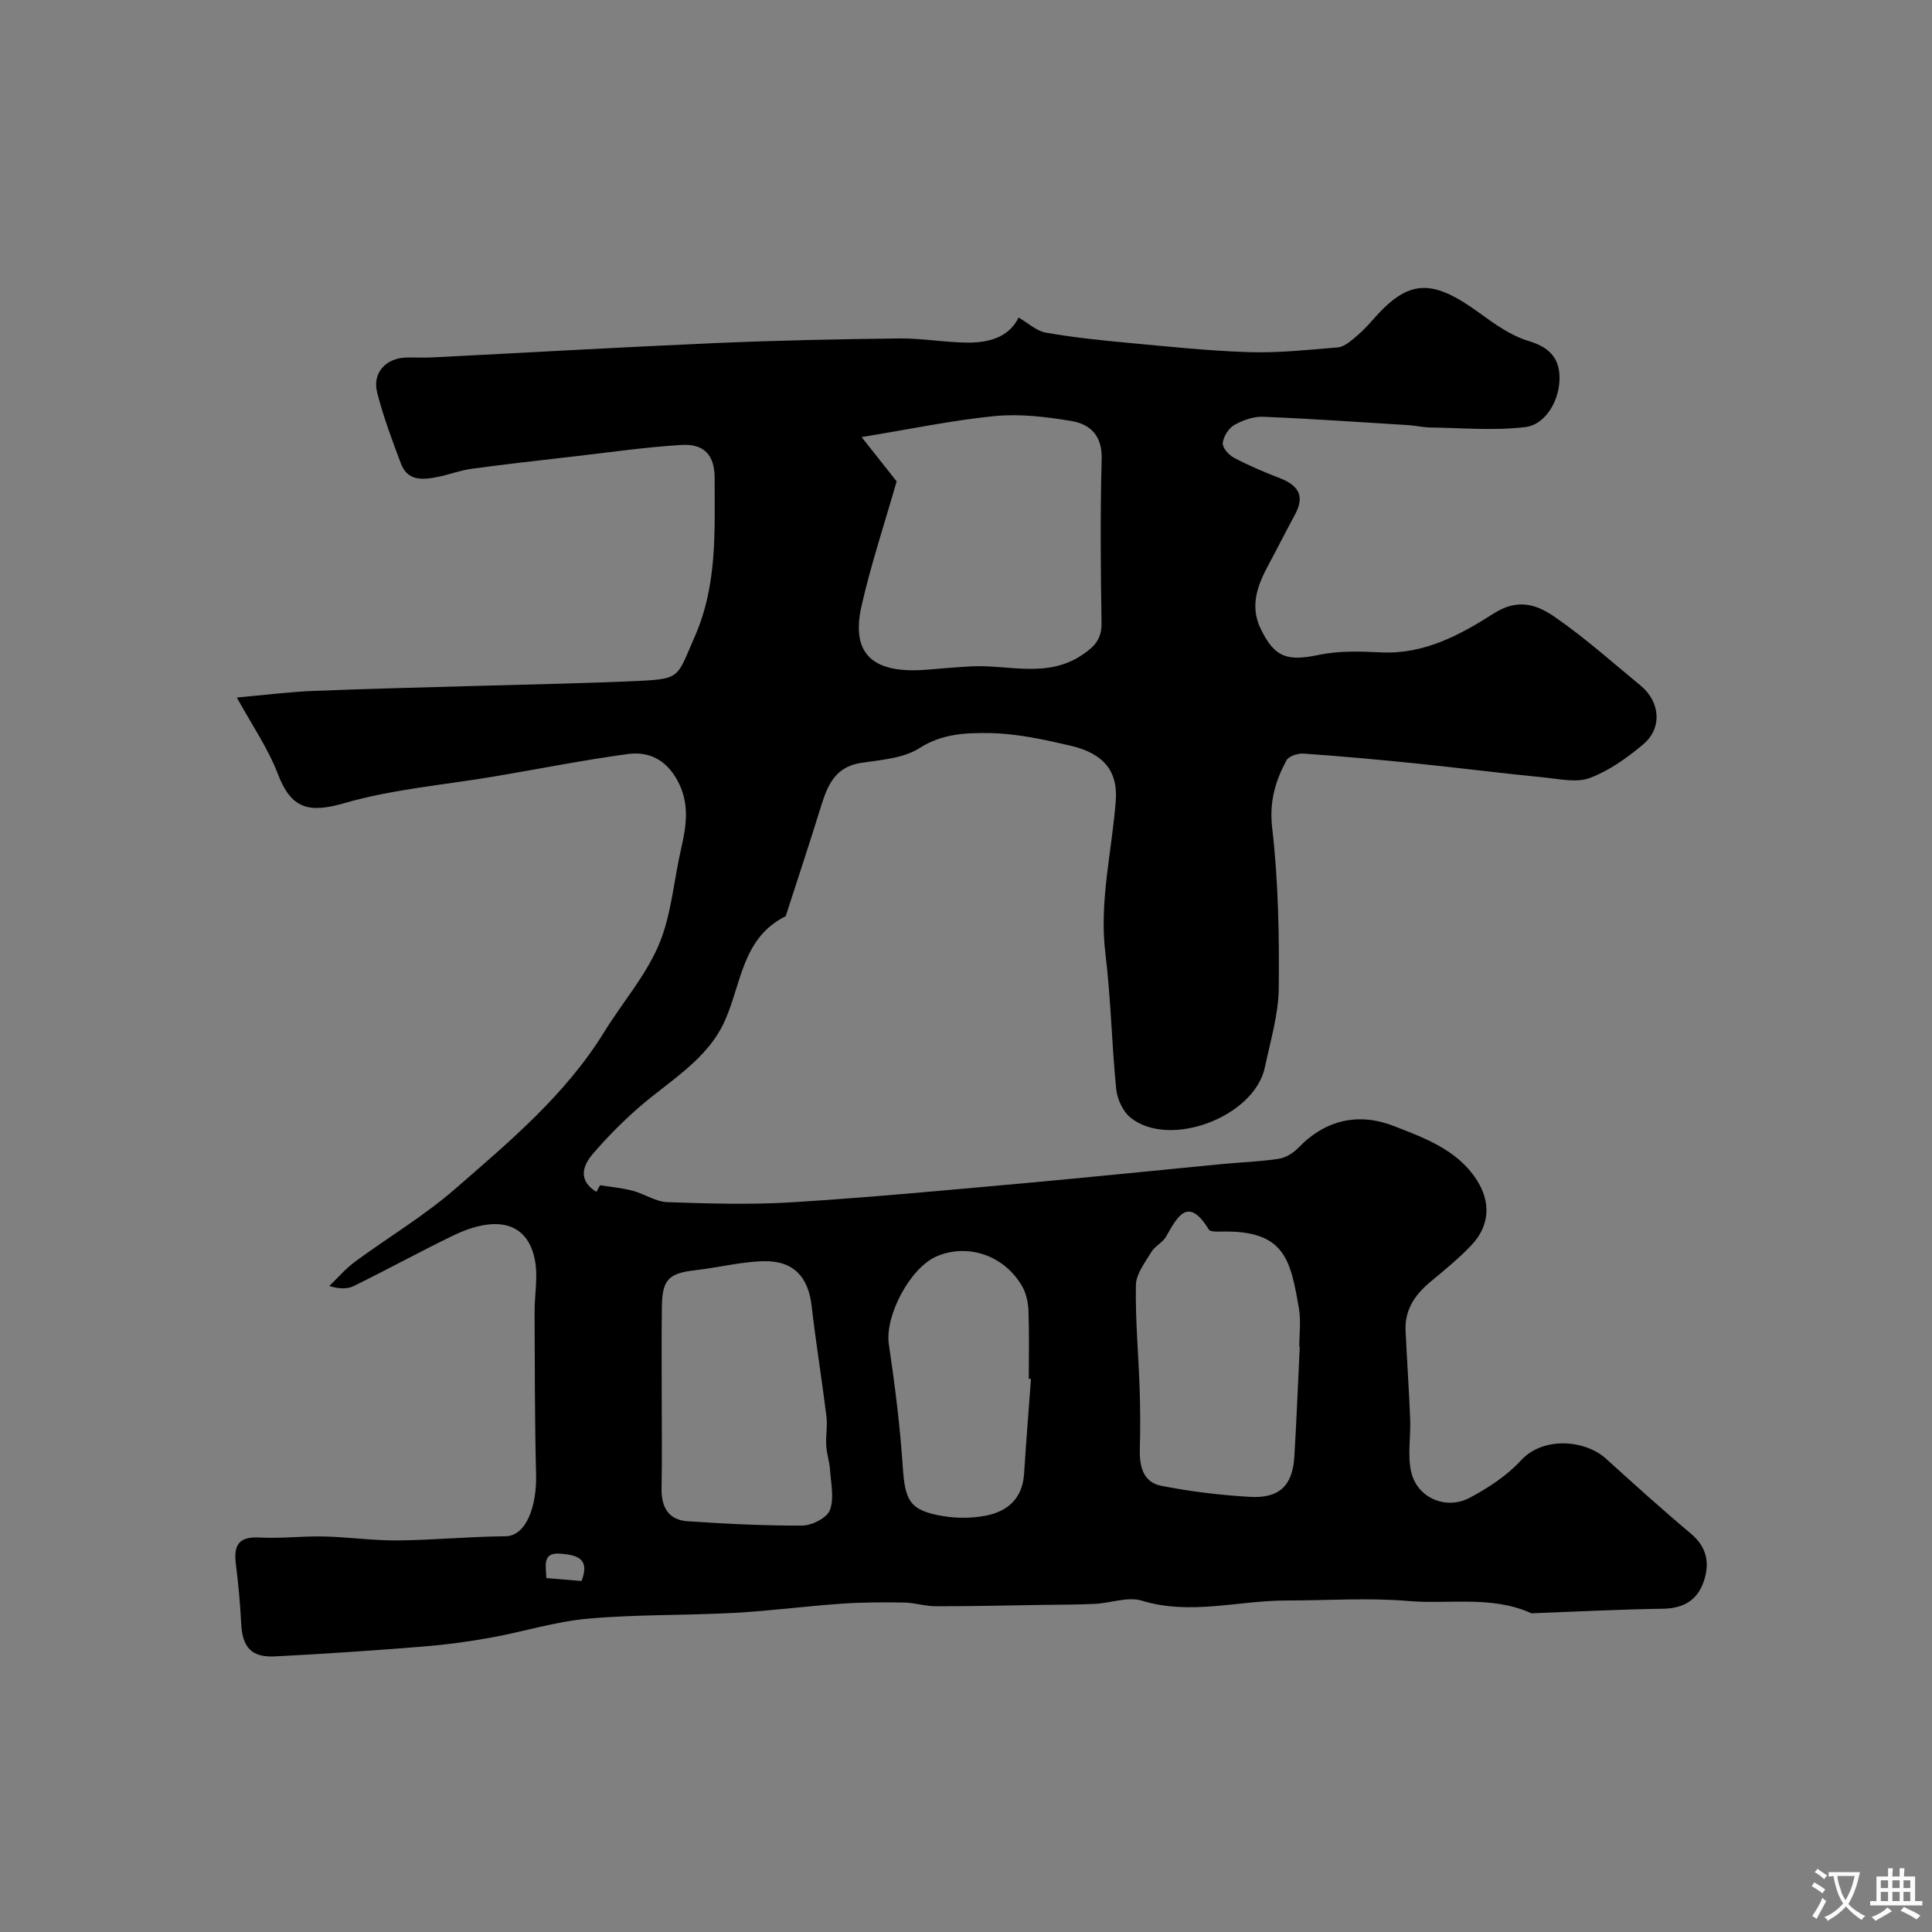 <svg enable-background="new 0 0 400 400" viewBox="0 0 400 400" xmlns="http://www.w3.org/2000/svg"><rect x="0" y="0" width="400" height="400" fill="#808080" stroke="none"/><path d="m124.24 245.39c2.25.36 4.54.56 6.73 1.14 2.45.64 4.78 2.28 7.21 2.36 8.66.3 17.36.56 25.99.02 15.76-.98 31.49-2.47 47.22-3.88 13.87-1.25 27.72-2.69 41.59-4.02 3.93-.38 7.89-.5 11.79-1.1 1.46-.22 3.02-1.22 4.08-2.31 5.67-5.86 12.52-7.29 19.81-4.44 6.28 2.46 12.91 4.84 16.95 10.93 3.12 4.7 2.88 9.67-1 13.75-2.61 2.73-5.57 5.15-8.48 7.57-3.2 2.66-5.33 5.8-5.12 10.13.29 6.1.71 12.19.95 18.29.15 3.67-.6 7.5.23 10.99 1.25 5.32 7.22 7.88 12.11 5.27 3.85-2.05 7.71-4.58 10.62-7.75 4.58-4.99 13.27-4.24 17.58-.34 5.79 5.25 11.6 10.5 17.58 15.52 3.39 2.85 3.95 6.24 2.62 10.02-1.34 3.81-4.22 5.47-8.4 5.53-8.93.13-17.86.6-26.79.93-.17.01-.36.06-.5-.01-8.17-3.69-16.95-1.8-25.42-2.52-8.4-.71-16.9-.1-25.36-.1-9.93.01-19.78 3.1-29.83.03-2.89-.88-6.44.5-9.69.66-3.71.18-7.42.17-11.14.22-7.27.11-14.55.29-21.82.28-2.18 0-4.35-.73-6.53-.77-4.36-.07-8.73-.07-13.07.24-7.39.52-14.75 1.5-22.15 1.9-10.09.54-20.24.3-30.29 1.2-6.77.6-13.39 2.72-20.12 3.93-4.66.84-9.37 1.47-14.09 1.85-10.19.81-20.39 1.52-30.6 2.03-4.87.24-6.71-1.91-6.96-6.76-.22-4.1-.57-8.21-1.1-12.28-.56-4.37.87-5.79 5.03-5.57 4.37.23 8.77-.32 13.15-.22 5.1.12 10.2.86 15.3.82 7.43-.07 14.86-.8 22.29-.86 4.47-.03 6.54-6.52 6.38-12.71-.28-11.2-.26-22.42-.31-33.62-.02-3.66.75-7.45.05-10.96-1.54-7.75-7.95-9.32-17.04-4.91-6.88 3.34-13.6 7.03-20.47 10.4-1.34.66-3.05.58-5.05-.01 1.76-1.69 3.37-3.59 5.31-5.02 6.86-5.06 14.28-9.46 20.68-15.03 11.32-9.85 22.92-19.53 30.95-32.57 3.73-6.05 8.56-11.59 11.29-18.03 2.61-6.16 3.08-13.21 4.61-19.85 1.12-4.87 1.84-9.53-.83-14.31-2.35-4.21-5.89-5.91-10.16-5.34-9.21 1.25-18.33 3.07-27.5 4.62-10.45 1.77-21.17 2.64-31.29 5.57-7.32 2.12-10.96 1.12-13.69-6.03-2.05-5.37-5.42-10.23-8.51-15.86 6.06-.54 10.94-1.17 15.84-1.36 11.26-.46 22.53-.71 33.8-1.04 11.29-.33 22.58-.52 33.86-1.05 8.5-.4 7.71-.97 11.28-9.09 4.73-10.74 4.14-21.75 4.15-32.86.01-4.7-2.1-7.18-6.88-6.89-7.35.44-14.67 1.51-22 2.35-7.16.82-14.32 1.62-21.46 2.59-2.37.32-4.67 1.23-7.03 1.69-3.03.6-6.19.91-7.57-2.74-1.83-4.86-3.67-9.75-4.94-14.77-1.02-4 1.77-7.05 5.9-7.21 1.83-.07 3.67.07 5.5-.03 19.47-.98 38.93-2.11 58.4-2.96 12.76-.55 25.53-.82 38.3-.97 4.76-.05 9.53.85 14.3.86 4.35.01 8.42-1.13 10.41-5.19 1.96 1.13 3.68 2.79 5.63 3.13 5.63.99 11.34 1.58 17.03 2.11 8.36.77 16.73 1.67 25.11 1.93 6.08.19 12.2-.49 18.28-.98 1.15-.09 2.33-1 3.29-1.79 1.41-1.16 2.72-2.46 3.92-3.84 7.48-8.63 12.33-8.67 22.2-1.47 3.15 2.3 6.51 4.69 10.16 5.78 3.89 1.17 6.1 3.16 6.35 6.92.32 4.93-2.68 10.36-7.06 10.89-6.5.79-13.18.17-19.78.08-1.47-.02-2.93-.39-4.4-.48-10.03-.62-20.05-1.32-30.09-1.73-1.99-.08-4.22.7-5.98 1.7-1.18.67-2.26 2.4-2.39 3.75-.1.95 1.25 2.47 2.33 3.04 3.02 1.59 6.19 2.95 9.38 4.17 3.75 1.44 5.42 3.56 3.28 7.51-1.85 3.42-3.59 6.89-5.43 10.31-2.32 4.29-4.06 8.6-1.68 13.48 2.87 5.89 5.47 6.71 12.04 5.33 4.15-.87 8.59-.72 12.88-.51 8.89.43 16.37-3.63 23.29-8.05 5.14-3.28 9.07-1.78 12.78.8 6.18 4.29 11.84 9.34 17.66 14.14 4.06 3.35 4.49 8.81.53 12.14-3.31 2.78-7.01 5.44-11 6.95-2.76 1.05-6.32.24-9.49-.08-8.97-.89-17.92-2.02-26.88-2.94-7.66-.78-15.33-1.47-23.01-2.01-1.16-.08-3.03.54-3.5 1.41-2.31 4.31-3.57 8.58-2.95 13.96 1.27 10.99 1.48 22.14 1.36 33.22-.06 5.46-1.73 10.93-2.87 16.36-2.16 10.27-19.76 16.94-27.83 10.41-1.58-1.28-2.74-3.83-2.95-5.91-.94-9.34-1.1-18.76-2.24-28.07-1.31-10.74 1.35-21.1 2.15-31.63.44-5.85-2.23-9.72-9.36-11.38-5.48-1.27-11.1-2.52-16.68-2.61-4.89-.08-9.89.08-14.61 3.11-3.33 2.13-7.97 2.43-12.1 3.06-5.4.83-6.95 4.7-8.31 9.09-2.34 7.58-4.84 15.1-7.28 22.65-8.94 4.42-9.15 13.82-12.53 21.5-3.62 8.23-11.54 12.54-17.98 18.19-3.34 2.92-6.49 6.11-9.38 9.47-2.25 2.61-3.08 5.59.7 7.92.27-.47.52-.93.76-1.38zm61.4-145.73c-2.48 8.67-5.3 17.13-7.27 25.79-2.41 10.6 3.1 13.99 13.29 13.22 3.17-.24 6.34-.55 9.51-.71 7.67-.38 15.59 2.55 22.92-2.39 2.61-1.76 4.02-3.31 3.97-6.6-.18-11.32-.28-22.65.03-33.96.13-4.84-2.37-7.2-6.3-7.85-5.19-.86-10.59-1.52-15.78-1.02-8.7.84-17.3 2.67-27.63 4.35 2.9 3.67 5.03 6.36 7.26 9.17zm-48.64 189.47c0 6.33.09 12.66-.03 18.99-.08 3.89 1.39 6.57 5.4 6.84 7.9.52 15.83.94 23.74.89 1.99-.01 5.07-1.57 5.7-3.18.94-2.4.23-5.48.05-8.27-.11-1.71-.69-3.39-.8-5.1-.12-2 .29-4.05.05-6.03-.94-7.62-2.19-15.2-3.06-22.83-.69-6.07-3.74-9.47-9.98-9.32-4.7.11-9.37 1.33-14.07 1.86-5.58.63-6.91 1.93-6.97 7.67-.08 6.15-.03 12.31-.03 18.48zm132.1-10.25c-.03 0-.07 0-.1-.01 0-2.66.38-5.38-.07-7.96-1.73-9.95-2.81-16.17-15.84-15.93-.97.02-2.5.1-2.82-.42-4.23-6.89-6.42-2.86-8.83 1.44-.7 1.25-2.32 1.98-3.07 3.22-1.3 2.17-3.15 4.52-3.19 6.83-.14 7.07.52 14.15.76 21.23.14 4.17.18 8.36.05 12.53-.11 3.59.55 7.03 4.4 7.8 6.05 1.2 12.24 1.94 18.41 2.3 6.08.35 8.82-2.35 9.18-8.3.46-7.57.75-15.15 1.12-22.73zm-55.65 6.62c-.15-.01-.3-.02-.45-.03 0-4.65.11-9.31-.06-13.95-.06-1.74-.43-3.65-1.27-5.13-3.66-6.42-11.13-9.01-17.61-6.34-5.64 2.33-10.89 12.42-10.04 18.22 1.24 8.4 2.32 16.84 2.88 25.31.47 7.18 1.44 9.14 8.28 10.3 2.9.49 6.05.48 8.93-.08 4.51-.88 7.58-3.57 7.91-8.61.42-6.57.95-13.13 1.43-19.69zm-100.33 41.22c2.42.2 4.86.41 7.28.61 1.79-4.64-.88-5.33-4.17-5.65-4.01-.39-3.21 2.33-3.11 5.04z" fill="#000001"/><g fill="#fafbfa"><path d="m377.9 391.2c-.2.3-.4.5-.6.8-.7-.6-1.4-1-2.2-1.5.2-.3.4-.5.5-.8.6.4 1.4.8 2.3 1.5zm-1.8 6.1c-.2-.2-.5-.4-.9-.6.4-.6.8-1.2 1.2-1.9s.7-1.3.9-1.9c.3.3.5.5.8.7-.7 1.3-1.4 2.6-2 3.7zm2.2-9c-.3.3-.5.5-.6.8-.6-.6-1.3-1.1-2-1.5.3-.3.5-.5.6-.7.6.5 1.3.9 2 1.4zm.3.2v-.9h2 4.5c-.3 1.3-.6 2.5-1 3.6s-.9 2.1-1.4 3c.4.5 1 1 1.6 1.4s1.2.8 1.9 1.1c-.3.2-.5.4-.8.8-.4-.3-1-.7-1.6-1.2s-1.2-1.1-1.6-1.6c-.5.6-1.1 1.1-1.7 1.6s-1.4.9-2.1 1.4c-.1-.3-.3-.5-.7-.8.6-.2 1.2-.5 1.9-1s1.4-1.1 2-1.8c-.5-.8-.9-1.6-1.2-2.5s-.6-2-.8-3.2c-.4.1-.7.1-1 .1zm2.5 2.7c.2 1 .7 1.7 1 2.2.3-.5.6-1.1 1-2s.6-1.9.9-3h-3.2-.4c.1.9.3 1.8.7 2.8z"/><path d="m396.5 388.5v1.5 3.6h1.5v.9c-.4 0-1 0-1.7 0h-7.9c-.5 0-.9 0-1.2 0v-.9h1.3v-3.5c0-.7 0-1.2 0-1.6h2.4c0-.8 0-1.4 0-1.7h1c0 .3-.1.8-.1 1.7h1.5c0-.8 0-1.4 0-1.7h1c0 .3-.1.9-.1 1.7zm-8.2 9.2c-.2-.3-.5-.5-.8-.8.8-.3 1.4-.6 1.9-.9s1-.7 1.4-1.1c.3.3.6.5.9.8-1.6 1-2.8 1.6-3.4 2zm2.6-6.8v-1.6h-1.5v1.6zm0 2.7v-1.9h-1.5v1.9zm2.4-2.7v-1.6h-1.5v1.6zm0 2.7v-1.9h-1.5v1.9zm.2 2 .7-.8c.4.2.9.5 1.6.8s1.3.7 1.8 1c-.3.3-.5.5-.8.8-.4-.3-1.5-1-3.3-1.8zm2-4.7v-1.6h-1.4v1.6zm0 2.7v-1.9h-1.4v1.9z"/></g></svg>